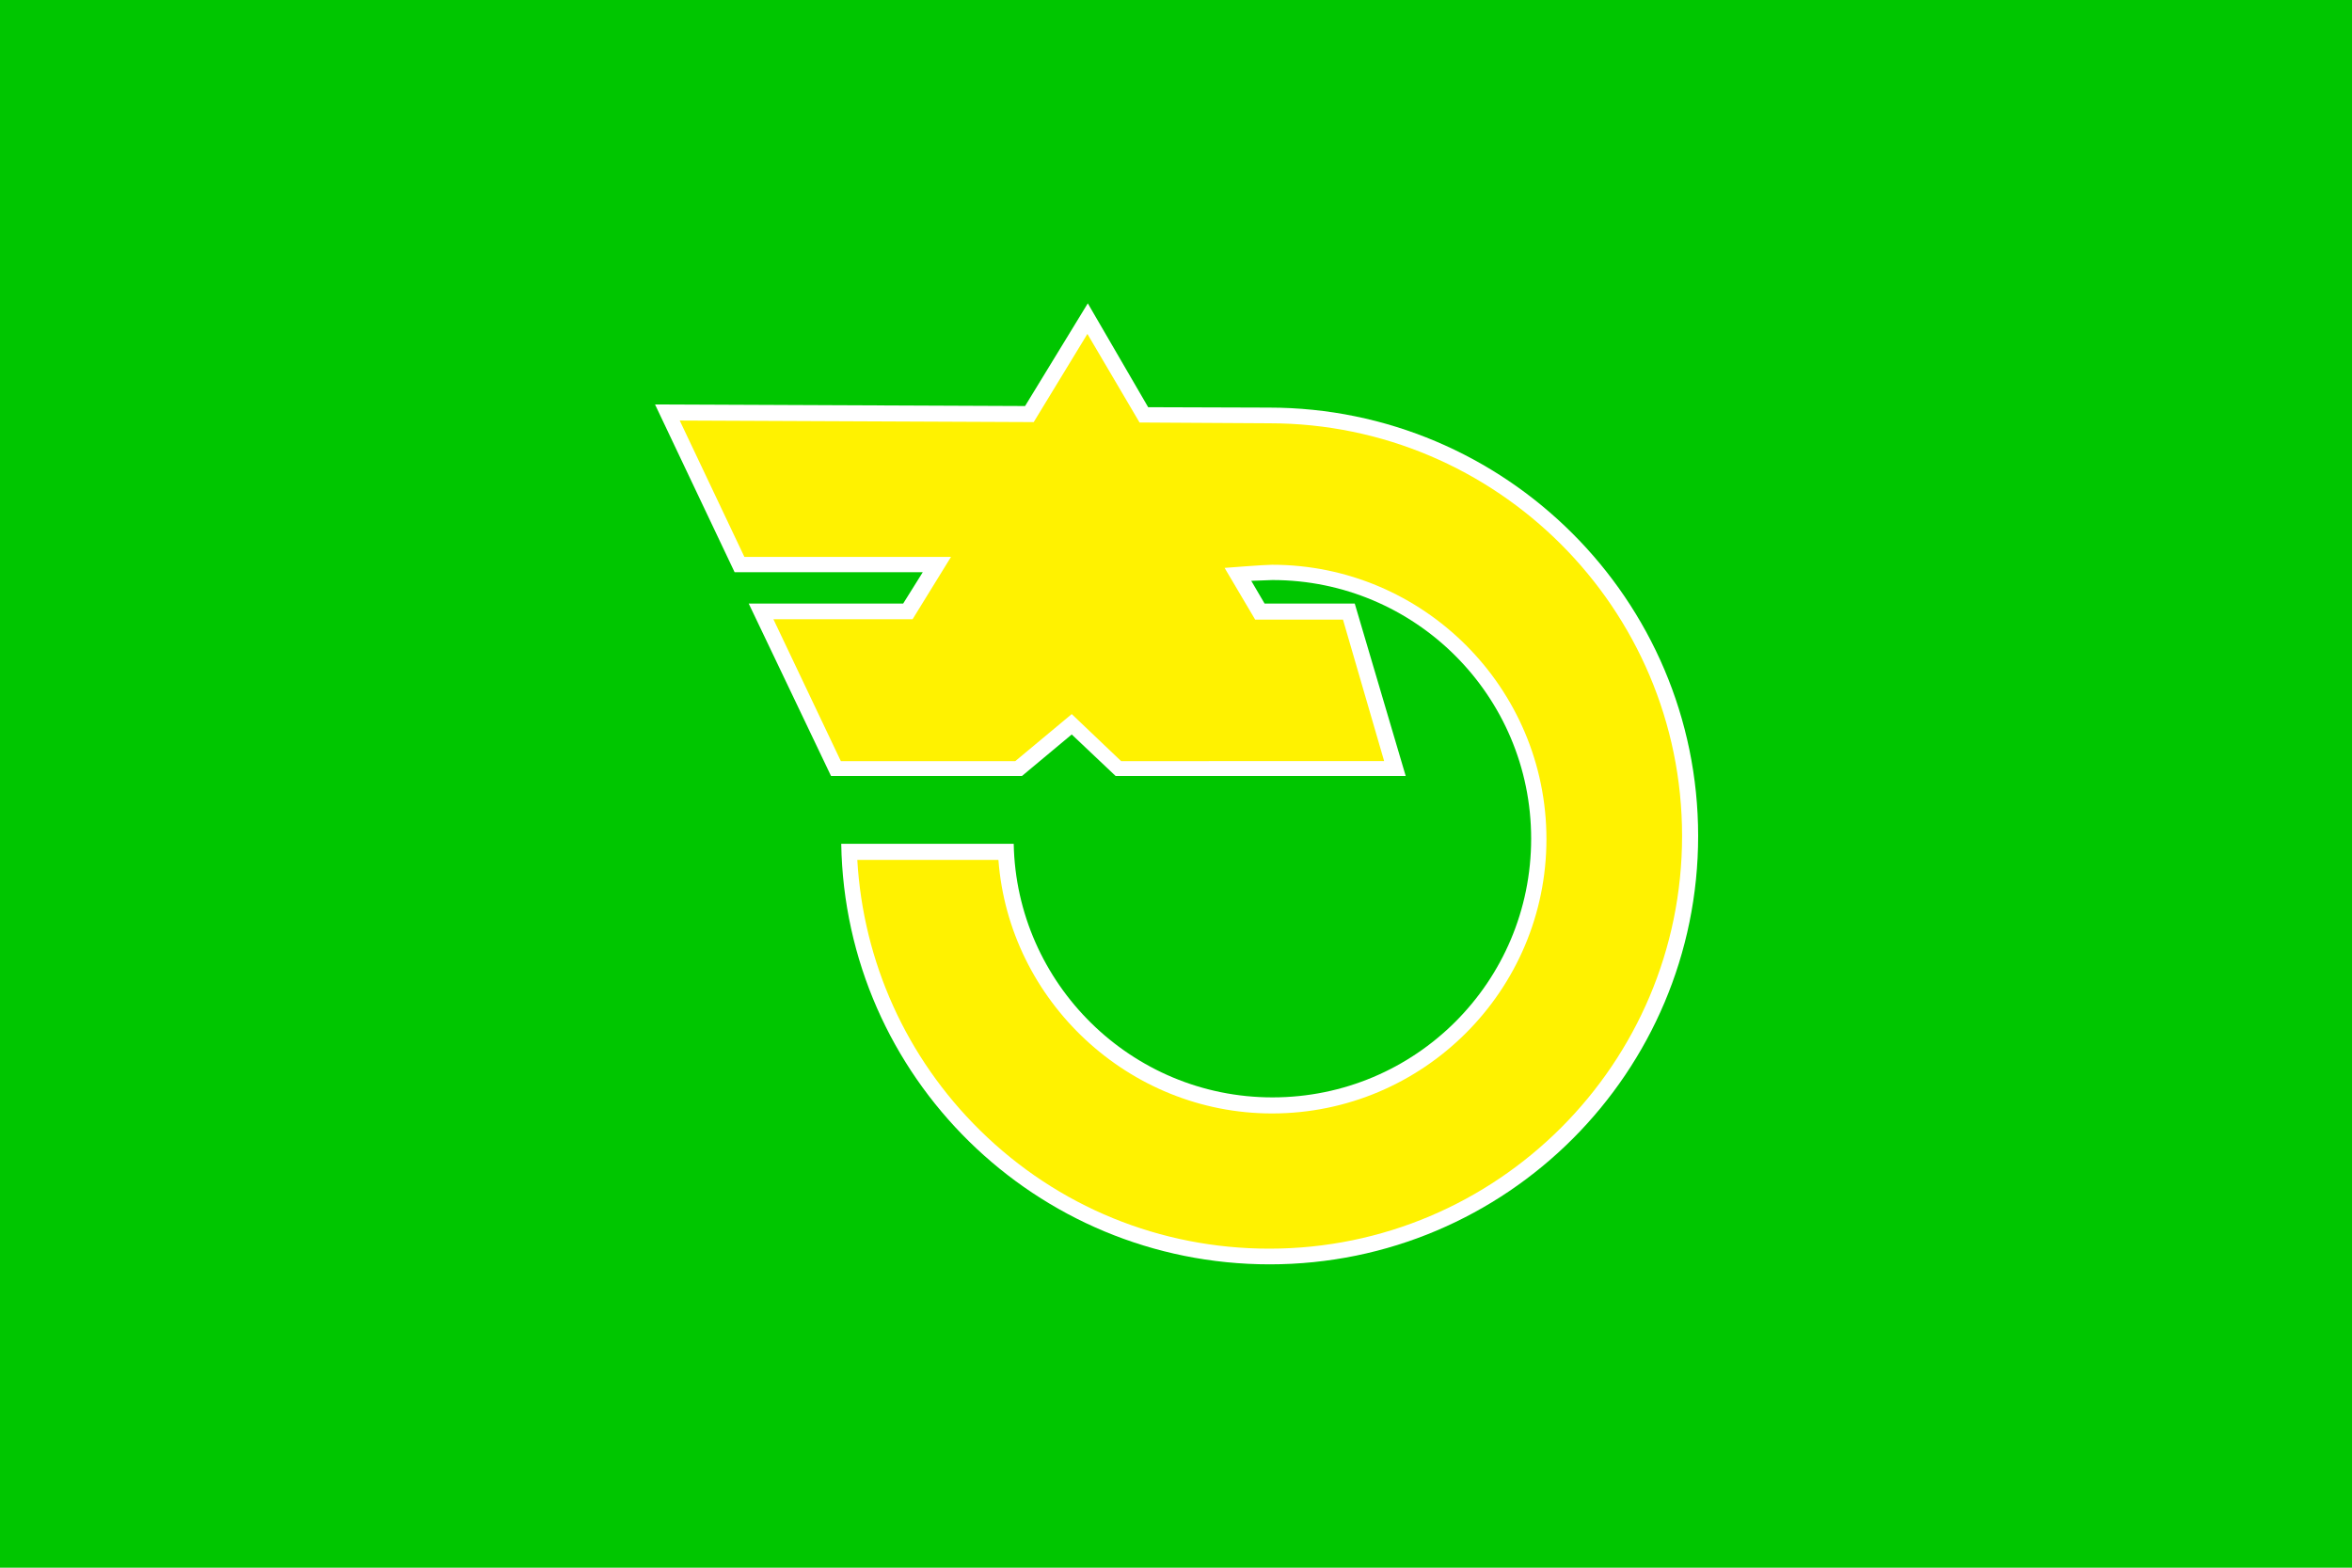 <svg xmlns="http://www.w3.org/2000/svg" width="600" height="400"><path d="M0,0h600v400H0V0z" fill="#00c600"/><path d="M277.5 77.4l-16 26.2-94.4-.4 20.3 42.8h48l-5 8H191l21 44h3.7 45l12.7-10.6 11.2 10.6h74l-13-44h-23l-3.4-5.8 5.4-.2c36.4 0 66 29.5 66 66s-29.5 66-66 66c-36 0-65.3-29-66-64.7h-44c1 59.5 49.6 107.3 109.3 107.3 60.4 0 109.3-49 109.3-109.3S384 104 323.7 104l-30.8-.1-15.4-26.5h0z" fill="#fff"/><path d="M277.4 85.2l13.3 22.6 33.1.2c58 0 105.3 47.2 105.3 105.3s-47.2 105.3-105.3 105.3c-27.8 0-54-10.7-73.8-30.2-18.8-18.5-29.8-43-31.3-69h36c2.7 36 33.2 64.7 69.8 64.7 38.6 0 70-31.4 70-70s-31.4-70-70-70c-2 0-12.1.8-12.1.8l7.8 13.2h22.4l10.5 36.1H286l-12.6-12-14.4 12h-43.4-1.1L197.3 158h35.5l9.8-15.9h-52.7l-16.5-34.8 90.3.4 13.7-22.5" fill="#fff200"/></svg>